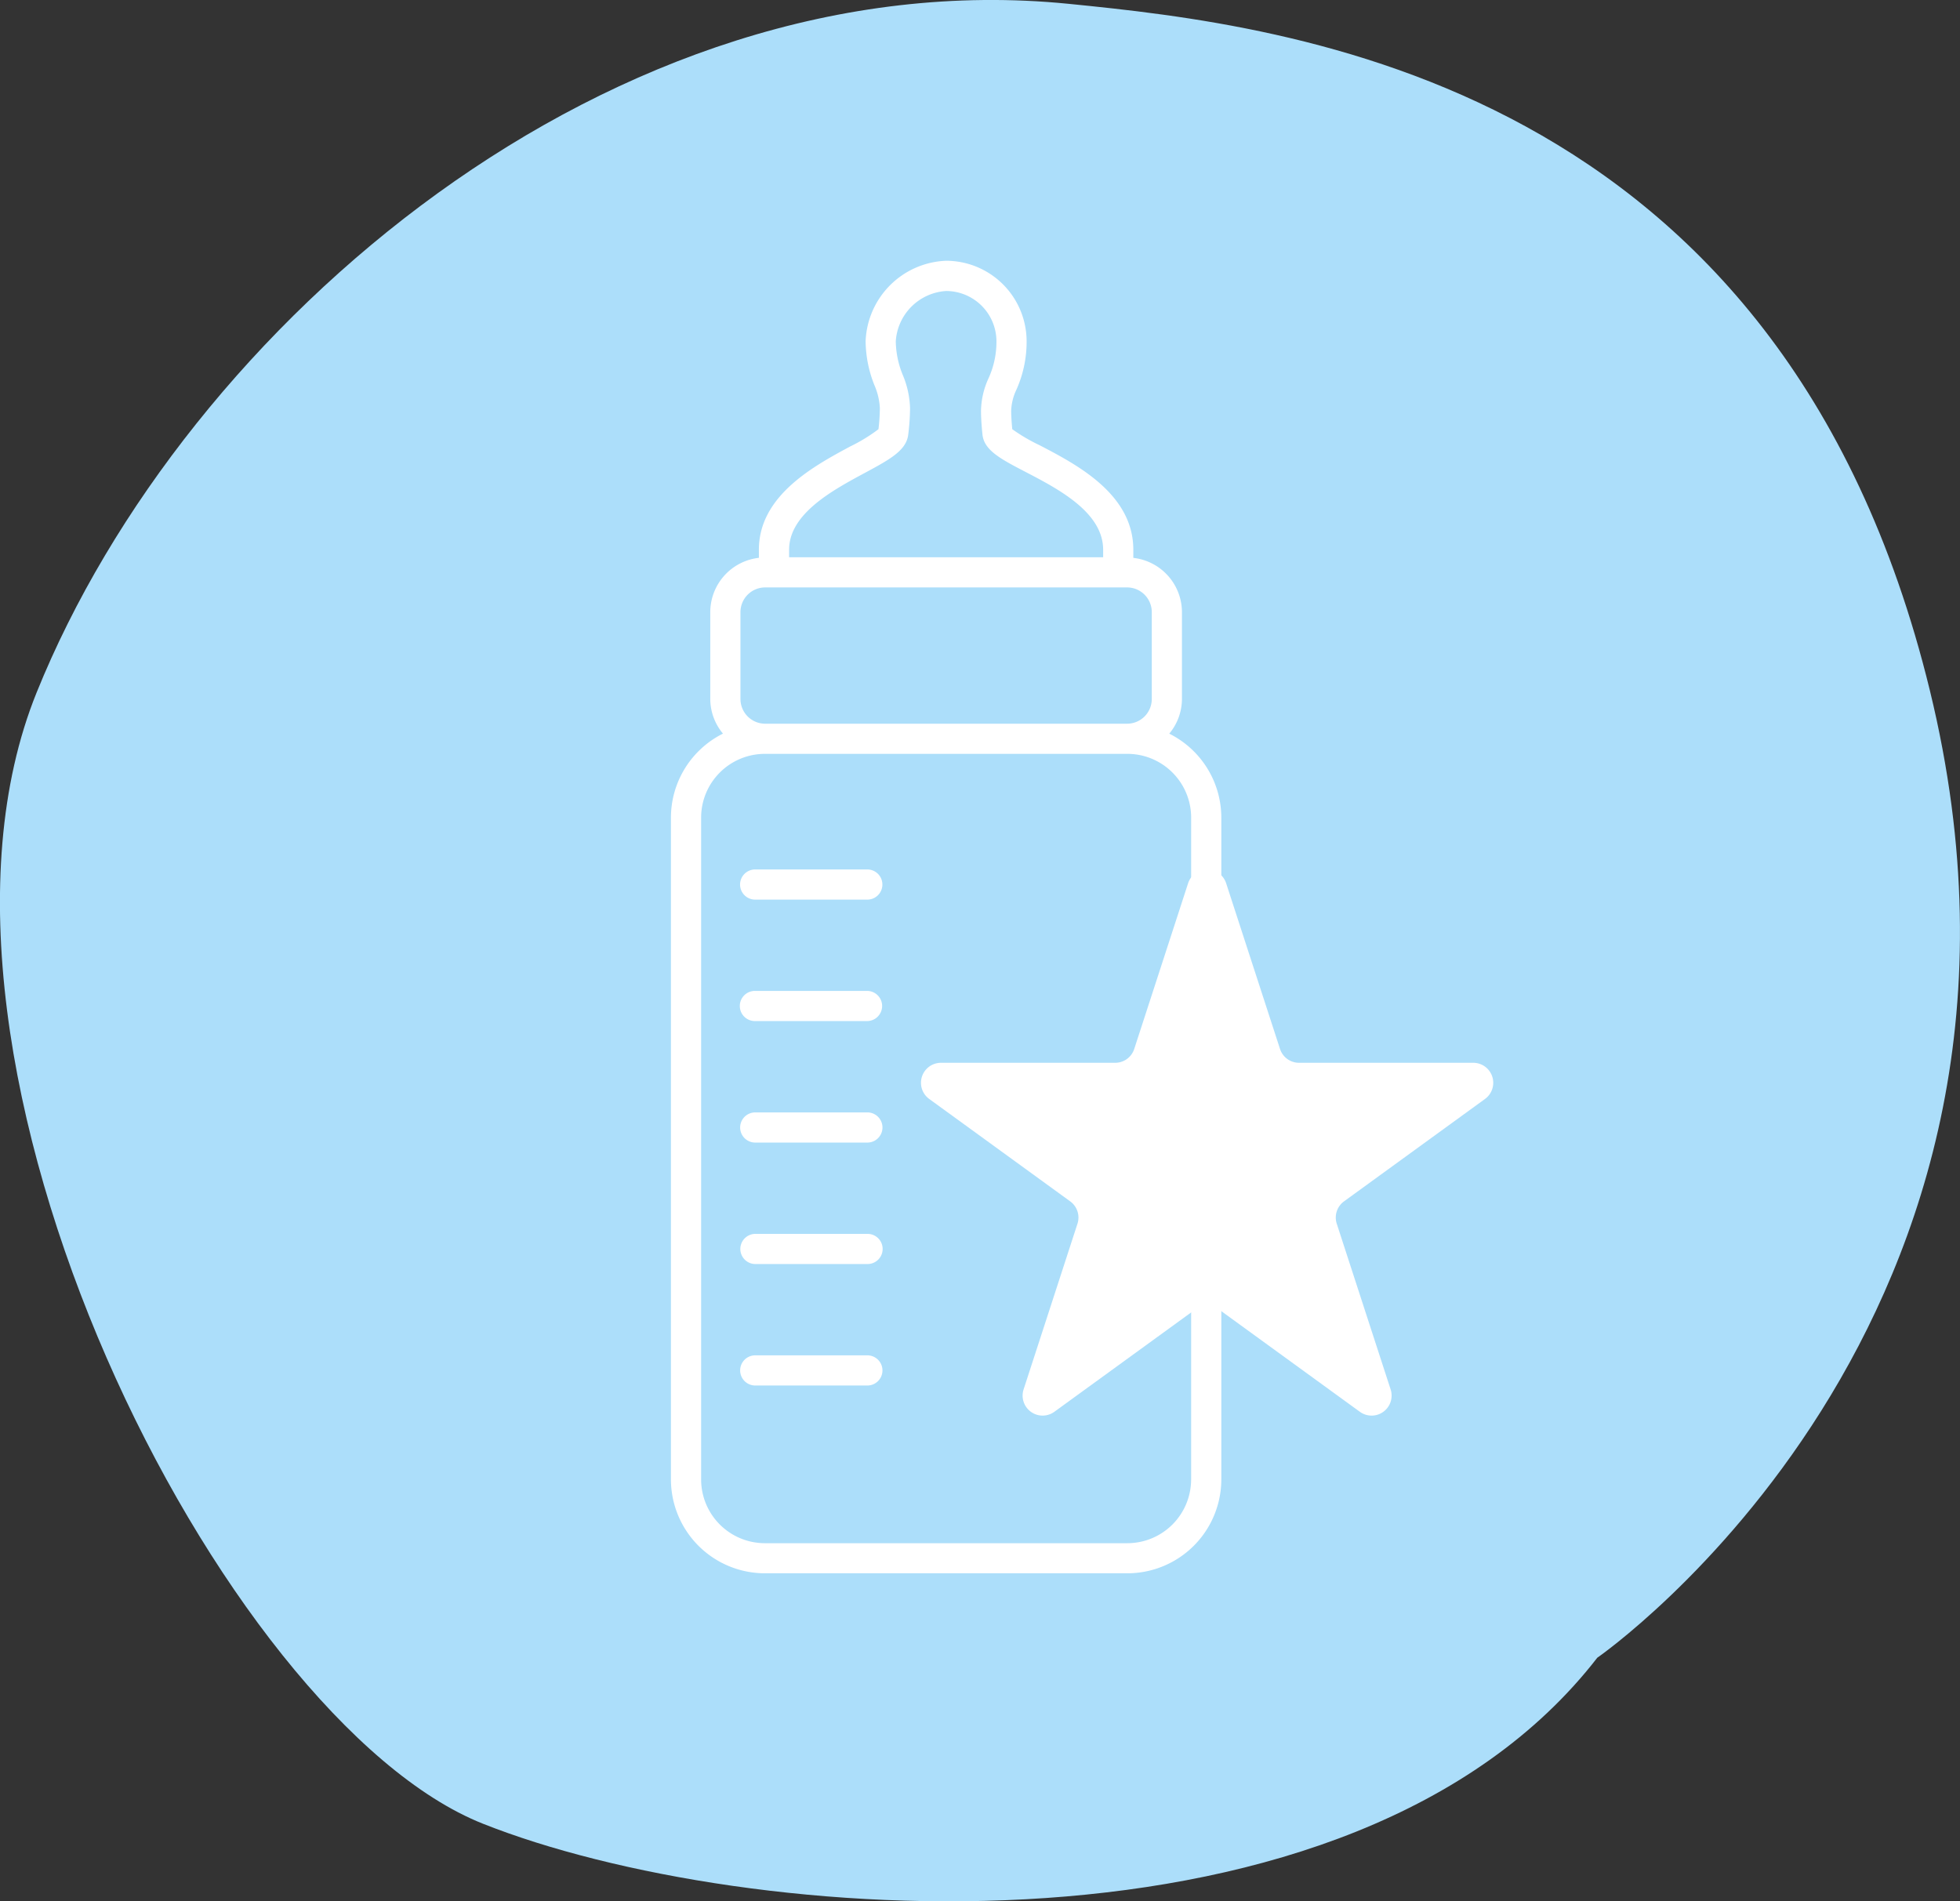 <svg xmlns="http://www.w3.org/2000/svg" width="171.01" height="165.912" viewBox="0 0 171.01 165.912"><rect x="0" y="0" width="171.01" height="165.912" fill="#333333" stroke="none"/><g transform="translate(0)"><path d="M1162.907,363.731s42.428-29.348,29-84.391c-12.982-53.233-55.917-57.994-75.164-59.917-39.676-3.962-77.067,28.01-90.028,60.112s16.241,89.675,38.946,98.692,75.871,13.108,97.242-14.5" transform="translate(-1023.526 -219.091)" fill="#acdefa"></path><g transform="translate(58.54 22.761)"><path d="M205.15,416.984a4.738,4.738,0,0,0,1.108-3.024v-7.584a4.775,4.775,0,0,0-4.243-4.731v-.71c0-4.861-4.92-7.424-8.176-9.119a15.393,15.393,0,0,1-2.386-1.4c-.061-.624-.092-1.182-.095-1.624a4.674,4.674,0,0,1,.469-1.85,10.229,10.229,0,0,0,.878-4.2,7.032,7.032,0,0,0-7.024-7.023,7.306,7.306,0,0,0-7.023,7.023,10.577,10.577,0,0,0,.775,3.851,5.7,5.7,0,0,1,.467,1.97,16.619,16.619,0,0,1-.121,1.854,14.6,14.6,0,0,1-2.465,1.505c-3.173,1.709-7.968,4.294-7.968,9.009v.71a4.776,4.776,0,0,0-4.242,4.731v7.584a4.735,4.735,0,0,0,1.108,3.024,8.2,8.2,0,0,0-4.54,7.322v57.755a8.2,8.2,0,0,0,8.193,8.192H201.5a8.2,8.2,0,0,0,8.193-8.192V424.308A8.19,8.19,0,0,0,205.15,416.984Zm-26.586-22.74c2.194-1.182,3.642-1.962,3.811-3.349a19.414,19.414,0,0,0,.159-2.326,8.031,8.031,0,0,0-.624-2.86,7.99,7.99,0,0,1-.62-2.96,4.692,4.692,0,0,1,4.391-4.391,4.4,4.4,0,0,1,4.392,4.391,7.664,7.664,0,0,1-.689,3.222,7.045,7.045,0,0,0-.658,2.838c0,.57.046,1.287.127,2.072.143,1.381,1.587,2.133,3.77,3.27,2.853,1.486,6.76,3.522,6.76,6.786v.656h-27.4v-.656C171.981,397.791,175.786,395.741,178.564,394.244Zm-10.826,12.133a2.157,2.157,0,0,1,2.156-2.154H201.47a2.157,2.157,0,0,1,2.156,2.154v7.584a2.156,2.156,0,0,1-2.156,2.154H169.894a2.157,2.157,0,0,1-2.156-2.154Zm39.32,75.686a5.567,5.567,0,0,1-5.561,5.56H169.867a5.567,5.567,0,0,1-5.561-5.56V424.307a5.568,5.568,0,0,1,5.561-5.561H201.5a5.568,5.568,0,0,1,5.561,5.561v57.755Z" transform="translate(-161.673 -375.726)" fill="#fff"></path><path d="M175.528,488.773h9.785a1.316,1.316,0,1,0,0-2.632h-9.785a1.316,1.316,0,0,0,0,2.632Z" transform="translate(-168.181 -433.034)" fill="#fff"></path><path d="M185.342,508.174h-9.784a1.316,1.316,0,1,0,0,2.631h9.784a1.316,1.316,0,0,0,0-2.631Z" transform="translate(-168.197 -444.469)" fill="#fff"></path><path d="M185.327,530.217h-9.785a1.316,1.316,0,1,0,0,2.632h9.785a1.316,1.316,0,1,0,0-2.632Z" transform="translate(-168.188 -455.91)" fill="#fff"></path><path d="M185.359,552.254h-9.784a1.316,1.316,0,1,0,0,2.632h9.784a1.316,1.316,0,1,0,0-2.632Z" transform="translate(-168.205 -467.348)" fill="#fff"></path><path d="M185.326,574.289h-9.784a1.316,1.316,0,1,0,0,2.632h9.784a1.316,1.316,0,0,0,0-2.632Z" transform="translate(-168.188 -478.784)" fill="#fff"></path><path d="M233.657,487.348l4.7,14.457a1.745,1.745,0,0,0,1.659,1.206h15.2a1.745,1.745,0,0,1,1.025,3.157l-12.3,8.935a1.745,1.745,0,0,0-.634,1.951l4.7,14.458a1.745,1.745,0,0,1-2.686,1.951l-12.3-8.935a1.745,1.745,0,0,0-2.051,0l-12.3,8.935a1.745,1.745,0,0,1-2.686-1.951l4.7-14.458a1.745,1.745,0,0,0-.634-1.951l-12.3-8.935a1.745,1.745,0,0,1,1.026-3.157h15.2a1.745,1.745,0,0,0,1.66-1.206l4.7-14.457A1.745,1.745,0,0,1,233.657,487.348Z" transform="translate(-185.215 -433.034)" fill="#fff"></path></g></g></svg>